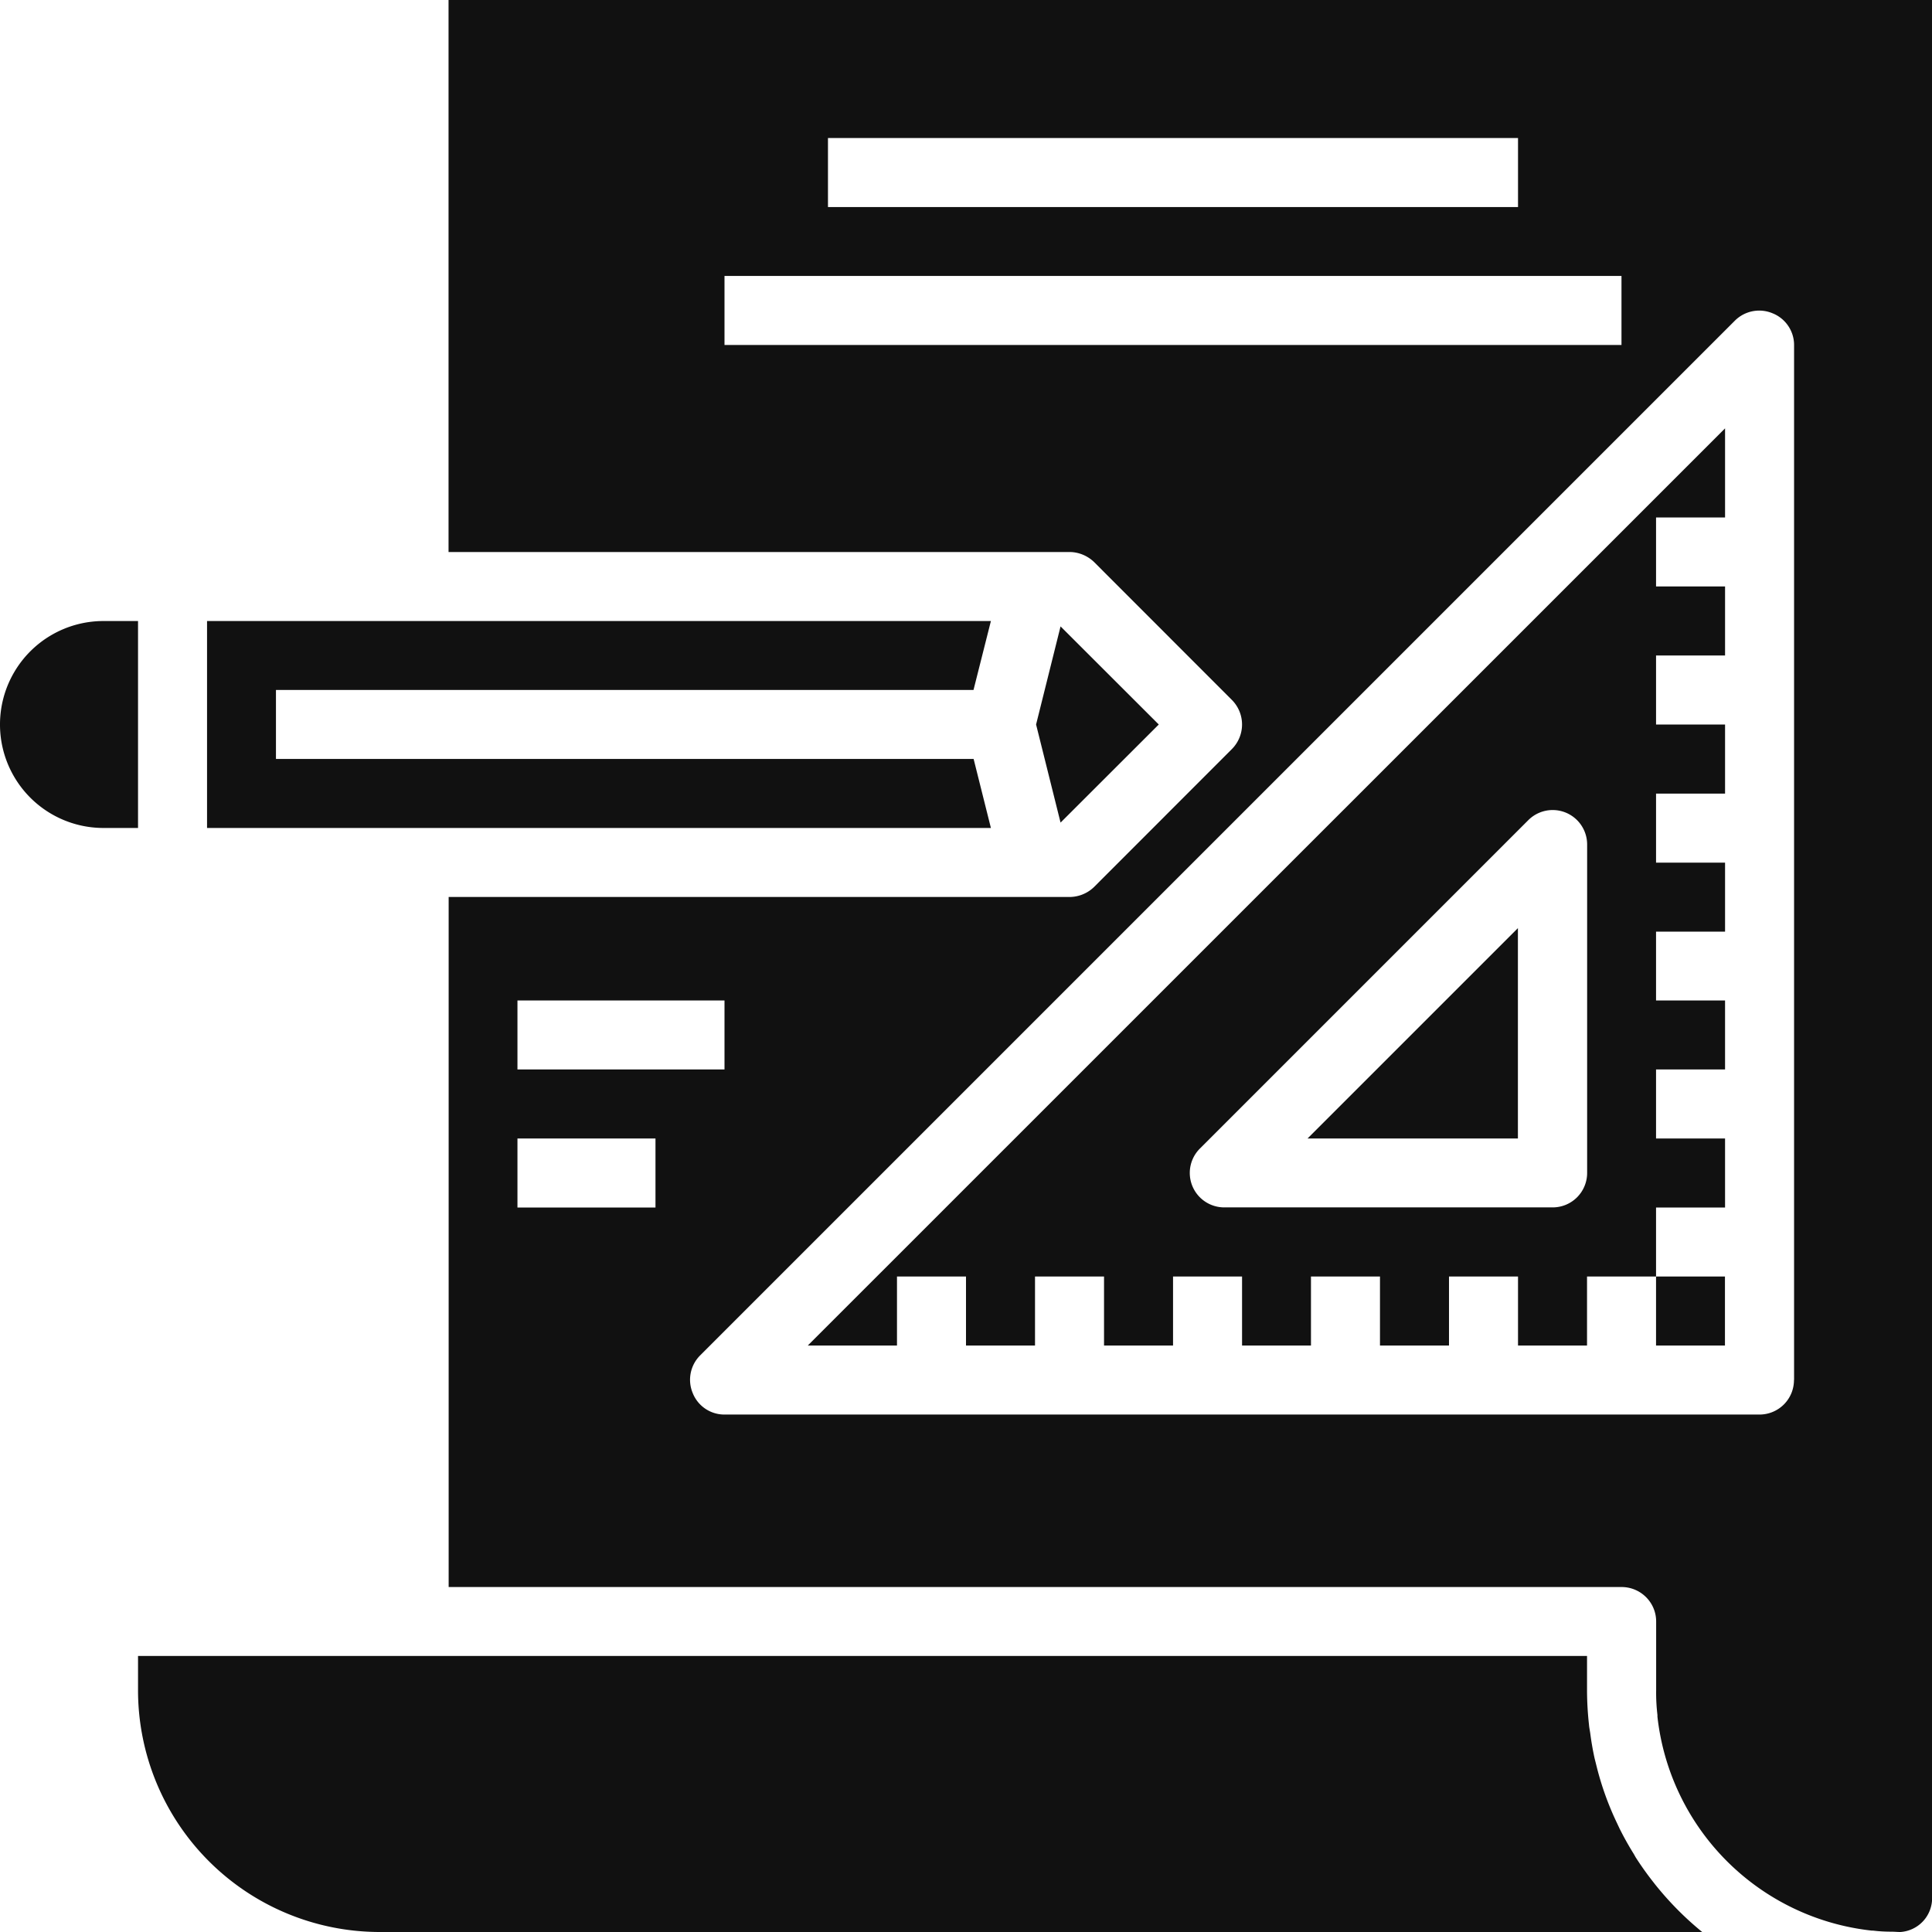 <svg width="18" height="18" fill="none" xmlns="http://www.w3.org/2000/svg"><path d="M4.179 0v5.143h5.785c.085 0 .167.034.229.093l1.285 1.286a.324.324 0 010 .456l-1.285 1.286a.331.331 0 01-.229.093H4.18v6.429h10.928c.178 0 .322.144.322.321v.643c-.001.076.003.152.012.228v.016a2.256 2.256 0 001.996 1.993h.013c.057.007.114.01.17.01.03 0 .055.003.084.003a.316.316 0 00.296-.322V0H4.179zm3.535 1.286h6.429v.643H7.714v-.643zM6.75 3.214v-.643h8.357v.643H6.75zM4.821 9.321H6.75v.643H4.821v-.643zm1.286 1.929H4.821v-.643h1.286v.643zm10.607 1.607a.321.321 0 01-.321.322H6.75a.317.317 0 01-.296-.2.321.321 0 01.068-.35l9.643-9.643a.321.321 0 01.35-.067c.12.048.2.165.2.295v9.643z" fill="#111"/><path d="M8.357 11.893H9v.643h.643v-.643h.643v.643h.643v-.643h.643v.643h.642v-.643h.643v.643h.643v-.643h.643v.643h.643v-.643h.643v-.643h.643v-.643h-.643v-.643h.643v-.643h-.643V8.68h.643v-.643h-.643v-.643h.643V6.75h-.643v-.643h.643v-.643h-.643v-.643h.643v-.83l-8.546 8.545h.831v-.643zM11.18 10.7l3.058-3.058a.321.321 0 01.549.227v3.059a.321.321 0 01-.322.321h-3.058a.321.321 0 01-.227-.549z" fill="#111"/><path d="M14.143 8.646l-1.961 1.961h1.96V8.646zm1.286 3.247h.642v.643h-.642v-.643zM9.881 5.836l-.228.914.228.914.915-.914-.915-.914zM.964 7.714h.322V5.786H.964a.964.964 0 000 1.928zM3.536 18h12.323a2.933 2.933 0 01-.44-.445l-.01-.013a2.895 2.895 0 01-.17-.238l-.018-.032a2.803 2.803 0 01-.133-.238l-.022-.047a2.764 2.764 0 01-.19-.527l-.02-.08a2.72 2.72 0 01-.04-.231c-.004-.028-.01-.055-.012-.083a2.957 2.957 0 01-.018-.316v-.322h-13.5v.322A2.253 2.253 0 003.536 18zM9.07 6.428l.162-.642H1.929v1.928h7.303l-.161-.643h-6.5v-.643h6.5z" fill="#111"/></svg>